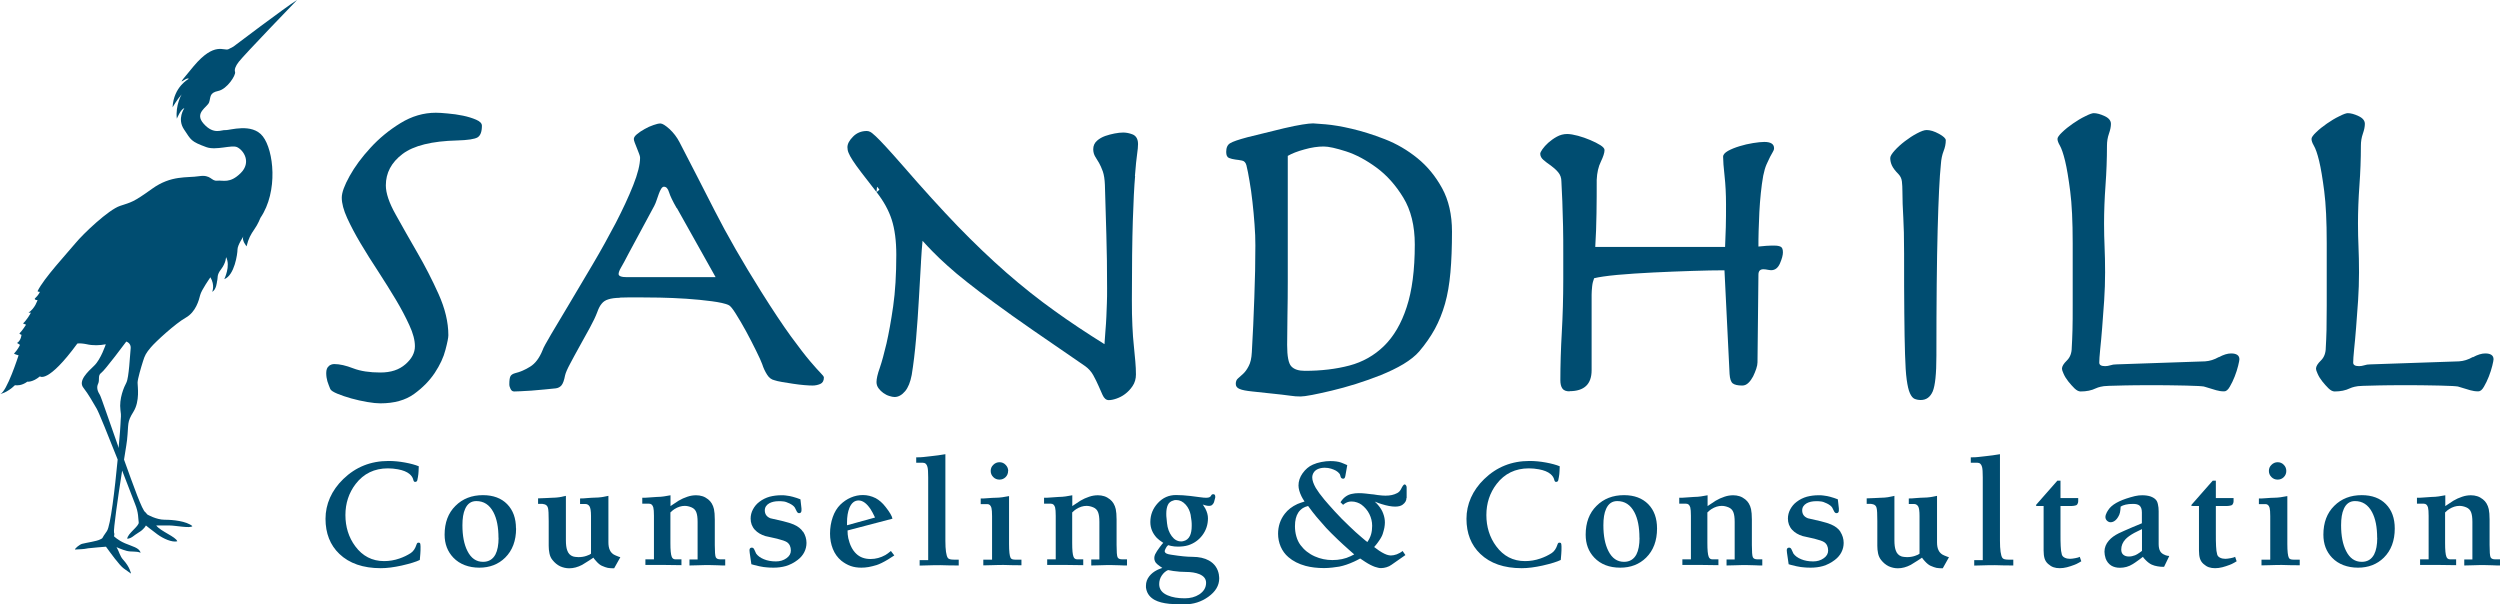 <?xml version="1.0" encoding="UTF-8"?><svg id="a" xmlns="http://www.w3.org/2000/svg" width="239.93" height="58" viewBox="0 0 239.93 58"><path d="M21.63,12.49c-.35-.06-1.1.49-2.08-.61-.95-1.05.35-1.58.52-2.06.17-.49,0-.91.87-1.09.87-.18,1.71-1.53,1.62-1.82q-.12-.36.35-.97c.52-.68,5.61-5.95,5.61-5.95-1.16.73-6.13,4.49-6.13,4.49l-.46.24c-.43.22-1.32-.78-3.35,1.64-2.14,2.55-.69.91-.46,1.21,0,0-1.45.73-1.56,2.73,0,0,.44-.76.87-1.24,0,0-.61,1.03-.46,2.33,0,0,.4-.97.72-1,0,0-.72,1-.03,2.03.69,1.03.64,1.15,2.14,1.7.93.34,2.43-.24,2.95,0,.64.3,1.39,1.46.35,2.49-1.04,1.03-1.68.67-2.26.73-.58.06-.58-.61-1.74-.43-1.16.18-2.66-.12-4.51,1.21-1.85,1.33-1.97,1.27-3.07,1.64-1.1.36-3.53,2.67-4.28,3.58-.75.91-3.07,3.4-3.64,4.61,0,0,.09.07.23.06,0,0-.12.3-.46.61-.1.09.02.19.23.18,0,0-.23.79-.87,1.21,0,0,.1,0,.23,0,0,0,0,0,0,.01h-.02s.01.01.01.01c-.06.12-.38.68-.74,1.01,0,0,.11.06.26.11h0s.02,0,.03.01t0,0s-.35.55-.64.85c0,0,.06.08.2.12,0,0-.03.54-.43.79,0,0,.1.04.28.17h-.02s.02.02.02.02c-.03.07-.21.45-.57.83,0,0,.15.09.44.16,0,0-1.13,3.54-1.77,3.72,0,0,.67-.12,1.42-.85,0,0,.01,0,.03,0l-.02.03s.02-.02.03-.03c.13.02.61.06,1.15-.34,0,0,.5.08,1.21-.51,0,0,.75.73,3.59-3.15.16-.04.59,0,.87.06.63.15,1.29.12,1.86.01,0,0-.47,1.44-1.11,2.05-.64.61-1.56,1.46-1.04,2.12.52.67.87,1.33,1.27,2,.21.35,1.14,2.67,2.02,4.89-.27,2.81-.68,6.39-1.04,6.88-.58.79-.29.61-.64.79-.35.18-1.27.3-1.73.42-.23.06-.69.43-.69.55,1.21-.06.81-.06,1.27-.12.41-.05,1.43-.13,1.66-.15.03,0,.05,0,.05,0,.38.52,1.29,1.8,1.71,2.09.52.36.69.49.69.49,0,0-.09-.61-.75-1.33-.33-.36-.38-.79-.64-1.21,0,0,.52.24.98.36.46.12.93,0,1.33.18-.12-.49-.81-.61-1.5-.91-.69-.3-1.05-.67-1.05-.67.03-.12.05-.24,0-.36-.07-.22.36-3.3.78-5.95.63,1.61,1.11,2.88,1.24,3.21.35.85.29,1.4.35,1.76.06.36-1.1,1.09-1.1,1.58.46-.06.58-.3,1.1-.61.52-.3.69-.67.69-.67,0,0,.52.42,1.1.85.58.42,1.39.79,1.91.67-.12-.43-1.62-.97-2.02-1.52h1.27c.58,0,2.02.3,2.2.06-.58-.48-1.85-.61-2.66-.61s-1.66-.5-1.66-.5c-.12-.14-.19-.22-.19-.22-.3-.14-1.14-2.53-2.05-5.05.22-1.36.26-1.62.29-1.89.17-1.61-.03-1.67.61-2.7.64-1.03.4-2.43.4-2.79s.35-1.52.52-2.06c.17-.55.29-.79.75-1.33.46-.55,2.37-2.3,3.35-2.85.98-.55,1.27-1.7,1.39-2.18.12-.48.98-1.7.98-1.7.46.79.17,1.39.17,1.39.4-.18.46-.97.46-.97.12-.42-.06-.61.41-1.21.46-.61.46-1.15.46-1.15.46.85-.17,2.12-.17,2.12.98-.36,1.27-2.43,1.27-2.85s.58-1.27.58-1.27c-.23.36.29.97.29.97.17-.73.41-1.15.75-1.64.35-.49.58-1.09.58-1.09,1.73-2.55,1.27-6.49.23-7.82-1.04-1.34-3.24-.55-3.58-.61ZM12.14,36.7c-.23.42-.73,1.55-.58,2.67.09.64.03.52,0,1.4,0,.14-.06.93-.16,2.02,0,.05,0,.16,0,.21-.9-2.53-1.7-4.92-1.81-5.09-.23-.36-.35-.73-.17-1.09.17-.36-.06-.79.29-1.03.35-.24,2.41-3.01,2.41-3.01.28.1.45.34.42.65-.06.61-.17,2.85-.41,3.28Z" style="fill:#004d71; stroke-width:0px;"/><path d="M31.55,35.13c.17-.13.34-.19.53-.19.52,0,1.12.14,1.82.41.7.27,1.57.4,2.6.4s1.8-.26,2.41-.79c.61-.53.91-1.1.91-1.73,0-.57-.17-1.24-.53-2.01-.35-.77-.78-1.59-1.3-2.46-.52-.87-1.08-1.76-1.68-2.69-.61-.92-1.17-1.82-1.69-2.69-.52-.87-.95-1.69-1.3-2.45-.35-.77-.52-1.42-.52-1.96,0-.48.25-1.17.75-2.07.5-.9,1.16-1.8,2-2.71.83-.91,1.79-1.7,2.88-2.37,1.09-.67,2.22-1,3.4-1,.26,0,.64.02,1.13.07.5.04.99.11,1.47.21.48.1.9.23,1.27.39.37.16.55.35.55.58,0,.57-.14.94-.41,1.11-.28.17-.93.27-1.96.3-2.43.06-4.18.49-5.25,1.3-1.07.81-1.6,1.81-1.6,3.01,0,.74.31,1.67.94,2.79.62,1.12,1.31,2.33,2.06,3.63.75,1.29,1.44,2.63,2.06,4.01.62,1.38.94,2.7.94,3.95,0,.23-.09.7-.28,1.41-.18.71-.52,1.44-1.02,2.2-.5.75-1.16,1.43-1.99,2.03-.83.6-1.91.9-3.23.9-.33,0-.76-.04-1.27-.13-.52-.09-1.02-.2-1.52-.34-.5-.14-.94-.29-1.33-.45-.39-.16-.62-.31-.69-.45-.11-.26-.2-.51-.28-.75-.07-.24-.11-.51-.11-.79,0-.31.08-.53.25-.66Z" style="fill:#004d71; stroke-width:0px;"/><path d="M59.46,28.58c-.45.01-.81.06-1.08.15-.27.08-.48.22-.63.41-.16.18-.3.45-.42.79-.16.43-.4.94-.73,1.54-.33.6-.66,1.19-.99,1.79-.33.6-.63,1.14-.89,1.64-.27.5-.43.87-.49,1.13-.09.48-.21.8-.35.96-.14.16-.32.25-.54.28-.31.03-.68.06-1.1.11-.42.04-.84.08-1.25.11-.41.03-.77.05-1.08.06-.31.02-.5.02-.56.02-.16,0-.27-.08-.35-.24-.08-.16-.12-.3-.12-.45,0-.4.04-.66.12-.79.08-.13.23-.22.45-.28.47-.11.95-.32,1.43-.62.49-.3.89-.83,1.2-1.6.06-.2.34-.7.82-1.52.49-.81,1.07-1.79,1.76-2.95.69-1.15,1.43-2.41,2.23-3.76.8-1.35,1.53-2.68,2.21-3.97.67-1.3,1.23-2.5,1.67-3.61.44-1.11.66-1.99.66-2.65,0-.08-.03-.21-.09-.36-.06-.16-.13-.34-.21-.54-.08-.2-.15-.38-.21-.53-.06-.16-.09-.28-.09-.36,0-.14.1-.3.31-.47.2-.17.45-.33.73-.49.28-.16.56-.28.85-.38.28-.1.5-.15.66-.15.19,0,.48.18.87.53.39.36.71.78.96,1.26,1.06,2.05,2.19,4.24,3.38,6.58,1.19,2.34,2.68,4.93,4.46,7.77,1.13,1.8,2.08,3.22,2.84,4.27.77,1.05,1.39,1.86,1.86,2.41.47.55.81.93,1.01,1.13.2.2.31.34.31.43,0,.31-.12.52-.35.62-.24.1-.48.15-.73.15-.19,0-.46-.01-.8-.04-.34-.03-.7-.07-1.08-.13-.38-.06-.73-.12-1.06-.17-.33-.06-.57-.11-.73-.17-.28-.06-.52-.24-.7-.53-.19-.3-.35-.63-.47-1.01-.09-.26-.29-.69-.59-1.3-.3-.61-.62-1.23-.96-1.86-.35-.63-.67-1.19-.99-1.69-.31-.5-.55-.78-.7-.83-.31-.14-.85-.26-1.6-.36-.75-.1-1.57-.18-2.44-.24-.88-.06-1.74-.09-2.58-.11-.85-.01-1.5-.02-1.97-.02-.75,0-1.35,0-1.81.02ZM64.94,19.97c-.38-.66-.62-1.16-.73-1.52-.11-.36-.27-.53-.49-.53-.09,0-.18.06-.26.19-.08.13-.16.29-.23.49-.08.2-.15.4-.21.6-.06.2-.14.38-.23.56l-2.44,4.53c-.34.66-.59,1.12-.75,1.39-.16.27-.23.48-.23.62,0,.2.27.3.8.3h8.51l-3.71-6.62Z" style="fill:#004d71; stroke-width:0px;"/><path d="M108.92,16.9c.08-1,.15-1.71.21-2.1.06-.41.09-.74.09-.98,0-.6-.3-.84-.55-.93-.29-.11-.58-.17-.88-.17-.23,0-.5.03-.82.09-.31.06-.61.14-.9.24-.3.11-.57.26-.78.45-.25.22-.37.49-.37.82,0,.27.07.52.2.73.1.16.22.36.36.59.12.21.24.49.36.81.11.32.18.75.2,1.3,0,0,.14,4.78.14,4.78.05,1.56.07,3.3.07,5.16,0,.51,0,.99-.02,1.42-.01.43-.03.87-.05,1.3-.02.44-.05.9-.09,1.36l-.09,1.26c-1.7-1.06-3.31-2.13-4.77-3.18-1.55-1.11-3.12-2.35-4.64-3.68-1.52-1.33-3.1-2.84-4.68-4.47-1.59-1.65-3.35-3.59-5.23-5.76-.7-.8-1.26-1.43-1.66-1.86-.41-.44-.73-.78-.97-1-.33-.31-.46-.39-.52-.42-.12-.06-.23-.09-.34-.09-.52,0-.97.18-1.32.54-.36.36-.54.7-.54,1.02,0,.17.03.35.11.54.07.18.2.42.4.73.19.3.47.68.84,1.17,0,0,1.44,1.86,1.44,1.86l.05-.49h.03c.11.14.18.23.2.26l-.27.24c.67.86,1.16,1.74,1.45,2.64.29.9.44,2.03.44,3.37,0,1.89-.1,3.55-.3,4.94-.2,1.4-.42,2.6-.64,3.57-.23.97-.44,1.75-.64,2.33-.22.61-.32,1.07-.32,1.38,0,.22.07.43.21.61.12.16.27.31.44.43.18.13.37.23.57.29.21.07.38.1.52.1.36,0,.7-.19,1.01-.56.29-.35.5-.87.63-1.56.17-1.04.31-2.21.42-3.49.11-1.28.2-2.57.27-3.83l.2-3.47v-.06c.05-.8.09-1.47.15-2.02.31.34.63.69.94,1,.44.45.93.92,1.47,1.4.53.48,1.17,1.02,1.9,1.59.7.56,1.59,1.23,2.63,1.99,1.03.76,2.27,1.64,3.67,2.61,0,0,5,3.44,5,3.44.32.23.58.52.77.86.2.36.37.71.51,1.03,0,0,.38.86.38.86.15.34.35.51.6.51.19,0,.43-.04.72-.14.29-.1.58-.24.84-.44.27-.2.52-.46.72-.76.22-.32.33-.7.33-1.12,0-.4-.02-.82-.06-1.26-.04-.43-.08-.91-.14-1.48-.06-.55-.11-1.19-.14-1.91-.04-.71-.05-1.56-.05-2.53,0-3.18.03-5.72.09-7.57.06-1.85.13-3.3.22-4.3Z" style="fill:#004d71; stroke-width:0px;"/><path d="M123.86,37.98c-.32-.05-.61-.08-.87-.11l-2.8-.3c-.57-.06-.97-.13-1.22-.24-.25-.1-.37-.26-.37-.49s.07-.41.22-.53c.15-.13.32-.28.5-.45.18-.17.36-.41.52-.73.17-.31.27-.75.3-1.32.1-1.71.18-3.46.24-5.25.07-1.79.1-3.46.1-5,0-.63-.02-1.3-.08-2.03-.05-.72-.12-1.44-.2-2.16-.08-.71-.17-1.38-.28-1.99-.1-.61-.2-1.12-.3-1.52-.07-.26-.21-.41-.42-.45-.22-.04-.43-.08-.65-.1-.22-.03-.42-.08-.6-.15-.18-.07-.27-.26-.27-.58,0-.4.12-.68.37-.83.25-.16.81-.35,1.67-.58l3.5-.86c.73-.17,1.33-.29,1.77-.36.45-.07.79-.11,1.03-.11.1,0,.5.03,1.2.09.7.06,1.54.2,2.52.43.98.23,2.04.56,3.17,1s2.17,1.05,3.12,1.82c.95.77,1.74,1.73,2.37,2.88.63,1.15.95,2.54.95,4.17,0,1.48-.05,2.79-.15,3.91-.1,1.13-.27,2.13-.52,3.01-.25.88-.58,1.69-.97,2.41-.4.73-.9,1.45-1.5,2.16-.37.43-.88.83-1.52,1.22-.65.39-1.37.73-2.15,1.05-.78.31-1.59.6-2.42.86-.83.26-1.61.47-2.32.64-.72.17-1.34.31-1.87.41-.53.1-.9.15-1.1.15-.33,0-.66-.02-.97-.07ZM123.56,30.23c-.02,1.04-.03,2-.03,2.88,0,1.08.13,1.77.4,2.05.27.29.7.43,1.3.43,1.57,0,2.99-.17,4.28-.51,1.28-.34,2.39-.97,3.32-1.88.93-.91,1.66-2.15,2.17-3.72.52-1.57.78-3.57.78-6.02,0-1.79-.37-3.29-1.1-4.49-.73-1.2-1.59-2.16-2.57-2.88-.98-.72-1.96-1.25-2.92-1.56-.97-.31-1.68-.47-2.15-.47-.57,0-1.18.09-1.85.28-.67.18-1.2.39-1.6.62v12.09c0,1.08-.01,2.14-.03,3.18Z" style="fill:#004d71; stroke-width:0px;"/><path d="M150.65,37.56c-.35,0-.58-.09-.71-.28-.13-.19-.19-.45-.19-.79,0-1.48.05-3.02.14-4.61.09-1.6.14-3.29.14-5.08v-2.48c0-.88,0-1.75-.02-2.6-.02-.85-.04-1.65-.07-2.39-.03-.74-.06-1.38-.09-1.92,0-.34-.1-.63-.31-.88-.2-.24-.44-.45-.7-.64-.27-.18-.5-.36-.71-.54-.2-.17-.31-.37-.31-.6,0-.08.07-.23.21-.43.14-.2.33-.41.56-.62.24-.21.51-.41.82-.58.31-.17.64-.26.99-.26.28,0,.63.06,1.04.17.41.11.8.25,1.18.41.38.16.7.32.97.49.27.17.4.33.4.47,0,.26-.12.63-.35,1.11-.24.48-.37,1.07-.4,1.75,0,1.02,0,2.09-.02,3.2-.02,1.11-.05,2.19-.12,3.24h12.46c.03-.56.05-1.2.07-1.91.02-.71.02-1.44.02-2.18,0-1-.05-1.91-.14-2.73-.09-.82-.14-1.44-.14-1.84,0-.2.16-.38.47-.56.31-.17.68-.32,1.11-.45.42-.13.85-.23,1.29-.3.44-.07.8-.11,1.08-.11.62,0,.94.2.94.6,0,.12-.04.24-.12.36-.08.13-.16.28-.26.47-.09.18-.2.42-.33.7-.13.29-.24.66-.33,1.11-.09.51-.17,1.07-.23,1.67-.06.6-.11,1.2-.14,1.81-.03.61-.05,1.21-.07,1.8-.02.58-.02,1.09-.02,1.52.25-.03.51-.05.77-.07.27-.02.52-.02.78-.02s.45.04.59.11c.14.07.21.25.21.54,0,.26-.09.61-.28,1.05-.19.44-.47.66-.85.66-.09,0-.2-.02-.33-.04-.13-.03-.27-.05-.42-.05-.31,0-.47.17-.47.52l-.09,8.41c0,.17-.04.38-.12.62-.08.24-.18.48-.3.73-.13.24-.27.45-.45.62-.17.17-.37.26-.59.26-.44,0-.74-.07-.92-.21-.17-.14-.27-.44-.3-.9l-.49-9.95c-.84,0-1.88.02-3.11.06-1.24.04-2.48.09-3.73.15-1.25.06-2.4.14-3.44.23-1.05.1-1.79.21-2.23.32-.09.23-.16.49-.19.79-.03.3-.05.56-.05.79v7.25c0,1.34-.71,2.01-2.12,2.01Z" style="fill:#004d71; stroke-width:0px;"/><path d="M182.66,20.81c-.05-.86-.08-1.65-.08-2.39,0-.4-.02-.73-.05-1-.03-.27-.14-.51-.33-.71-.31-.31-.52-.59-.63-.83-.11-.24-.16-.48-.16-.71,0-.17.14-.41.42-.72.28-.31.61-.61.99-.9.38-.29.76-.54,1.16-.75.4-.21.7-.32.92-.32.35,0,.74.12,1.18.36.44.24.66.45.66.62,0,.34-.07.69-.21,1.04-.14.36-.23.78-.26,1.26-.13,1.25-.23,3.35-.31,6.3-.08,2.95-.12,6.98-.12,12.1,0,1.71-.12,2.84-.35,3.4-.24.55-.62.83-1.15.83-.22,0-.42-.04-.59-.11-.17-.07-.32-.25-.45-.54-.13-.28-.23-.72-.31-1.3-.08-.58-.13-1.39-.16-2.44-.03-1.04-.06-2.35-.07-3.93-.02-1.58-.02-3.49-.02-5.74,0-1.51-.03-2.69-.08-3.54Z" style="fill:#004d71; stroke-width:0px;"/><path d="M212.95,34.28c.44-.24.83-.36,1.17-.36.53,0,.8.19.8.56,0,.09-.04.29-.12.62-.08.33-.19.67-.33,1.03-.14.36-.3.69-.47.98-.17.3-.35.45-.54.45-.28,0-.54-.04-.77-.11-.24-.07-.59-.18-1.06-.32-.07-.03-.18-.05-.33-.06-.16-.02-.42-.03-.8-.04-.38-.02-.88-.03-1.53-.04-.64-.02-1.47-.02-2.47-.02-1.07,0-1.92,0-2.56.02-.64.01-1.15.03-1.53.04-.38.01-.65.04-.82.09-.17.04-.32.09-.45.15-.41.2-.89.3-1.46.3-.19,0-.38-.1-.59-.3-.2-.2-.4-.42-.59-.66-.19-.24-.34-.48-.45-.73-.11-.24-.16-.4-.16-.49,0-.23.16-.49.47-.79.31-.3.47-.72.47-1.26.03-.46.05-1.01.07-1.67.02-.66.02-1.43.02-2.31v-6.03c0-2.08-.08-3.74-.24-4.98-.16-1.24-.32-2.21-.49-2.91-.17-.7-.34-1.18-.49-1.45-.16-.27-.24-.49-.24-.66,0-.14.15-.36.45-.64.3-.29.64-.56,1.03-.83.39-.27.78-.51,1.18-.7.39-.2.67-.3.82-.3.28,0,.63.09,1.04.28.41.19.61.44.61.75,0,.26-.06.57-.19.94-.13.37-.19.75-.19,1.15,0,1.28-.05,2.55-.14,3.8-.09,1.25-.14,2.48-.14,3.67,0,.8.02,1.54.05,2.24.03.7.05,1.52.05,2.45,0,.88-.03,1.79-.09,2.71-.06.92-.13,1.79-.19,2.58-.06.8-.13,1.5-.19,2.09-.06.6-.09,1.03-.09,1.28,0,.23.19.34.57.34.16,0,.32-.03.49-.08.17-.06.37-.09.59-.09l8.51-.29c.44-.03.87-.16,1.31-.41Z" style="fill:#004d71; stroke-width:0px;"/><path d="M237.34,34.28c.44-.24.83-.36,1.17-.36.53,0,.8.19.8.56,0,.09-.04.29-.12.62-.08.33-.19.67-.33,1.03-.14.36-.3.69-.47.98-.17.3-.35.45-.54.45-.28,0-.54-.04-.78-.11-.23-.07-.59-.18-1.06-.32-.06-.03-.17-.05-.33-.06-.16-.02-.42-.03-.8-.04-.38-.02-.88-.03-1.53-.04-.64-.02-1.46-.02-2.47-.02-1.07,0-1.92,0-2.56.02-.64.01-1.15.03-1.53.04-.38.01-.65.04-.82.09-.17.04-.32.09-.45.15-.41.2-.9.3-1.46.3-.19,0-.38-.1-.59-.3-.2-.2-.4-.42-.59-.66-.19-.24-.34-.48-.45-.73-.11-.24-.16-.4-.16-.49,0-.23.16-.49.47-.79.31-.3.47-.72.47-1.26.03-.46.05-1.01.07-1.67.01-.66.02-1.43.02-2.31v-6.03c0-2.08-.08-3.74-.24-4.98-.16-1.24-.32-2.21-.49-2.91-.17-.7-.34-1.18-.5-1.45-.16-.27-.23-.49-.23-.66,0-.14.15-.36.45-.64.3-.29.64-.56,1.03-.83.39-.27.78-.51,1.18-.7.39-.2.67-.3.82-.3.28,0,.63.09,1.03.28.41.19.61.44.61.75,0,.26-.06.57-.19.94-.13.37-.19.75-.19,1.15,0,1.28-.05,2.55-.14,3.8-.09,1.25-.14,2.48-.14,3.67,0,.8.02,1.54.05,2.24.03.7.05,1.52.05,2.45,0,.88-.03,1.79-.09,2.71-.06.92-.13,1.79-.19,2.58-.06.8-.13,1.5-.19,2.09-.06.6-.09,1.03-.09,1.28,0,.23.19.34.57.34.16,0,.32-.03.49-.08.17-.06.37-.09.59-.09l8.51-.29c.44-.03.88-.16,1.31-.41Z" style="fill:#004d71; stroke-width:0px;"/><path d="M40.36,52.48c0,.23,0,.45-.02.66-.01.21-.03.41-.05.6-.34.17-.92.35-1.75.54-.73.16-1.39.25-2,.25-1.69,0-3.02-.46-3.97-1.37-.89-.85-1.33-1.98-1.33-3.37s.57-2.72,1.71-3.82c1.19-1.15,2.63-1.73,4.34-1.73.51,0,1.03.05,1.58.15.54.1.98.22,1.32.36,0,.15-.01.31-.02.48,0,.17-.03.35-.06.55-.04.2-.06.3-.06.31-.03.11-.1.16-.22.16-.08,0-.14-.07-.17-.22-.05-.21-.18-.39-.36-.54-.25-.21-.62-.36-1.11-.45-.32-.06-.64-.09-.96-.09-1.3,0-2.33.5-3.1,1.5-.65.85-.98,1.85-.98,2.98s.31,2.14.94,2.99c.7.95,1.63,1.43,2.77,1.43.5,0,.99-.08,1.48-.25.38-.13.74-.3,1.08-.52.24-.16.43-.43.55-.81.04-.14.11-.2.19-.19.08,0,.14.02.16.07.02.05.04.16.04.33Z" style="fill:#004d71; stroke-width:0px;"/><path d="M49.53,50.72c0,1.17-.35,2.11-1.05,2.8-.65.64-1.48.96-2.48.96s-1.88-.32-2.49-.96c-.56-.59-.84-1.32-.84-2.21,0-1.16.35-2.08,1.04-2.76.69-.69,1.57-1.03,2.64-1.03.98,0,1.76.29,2.32.86.57.58.85,1.36.85,2.34ZM47.84,51.62c0-1.03-.16-1.85-.49-2.47-.38-.71-.92-1.06-1.64-1.06-.49,0-.85.25-1.07.75-.18.39-.26.92-.26,1.57,0,1.02.16,1.84.48,2.47.35.7.85,1.04,1.5,1.04.54,0,.94-.24,1.19-.71.2-.39.3-.92.3-1.6Z" style="fill:#004d71; stroke-width:0px;"/><path d="M59.54,53.47l-.6,1.07h-.15c-.15,0-.3-.02-.46-.04-.15-.03-.34-.1-.57-.2-.16-.07-.35-.22-.54-.44-.15-.16-.24-.28-.27-.34-.16.11-.29.2-.39.26-.32.21-.55.35-.69.43-.42.22-.83.33-1.24.33-.31,0-.6-.07-.87-.19-.27-.13-.52-.33-.74-.61-.15-.18-.24-.39-.29-.64-.05-.24-.07-.48-.07-.72v-2.38c0-.65-.02-1.07-.07-1.25-.05-.19-.16-.3-.33-.35-.06-.02-.13-.03-.2-.04-.07,0-.15,0-.23,0h-.19v-.53c.21,0,.46-.01.75-.03.29-.02.5-.03.62-.03.23,0,.45-.02.67-.05.26-.05.46-.1.63-.13v4.26c0,.41.04.72.12.95.1.31.29.51.56.6.07.02.15.04.25.05.1.01.19.02.28.02.27,0,.53-.04.76-.12.24-.08.38-.15.44-.21v-3.62c0-.46-.05-.77-.14-.92-.09-.15-.23-.23-.41-.23h-.5v-.53c.19,0,.43-.01.72-.04.29-.02.53-.04.71-.04.23,0,.45-.02.66-.05.21-.04.42-.08.63-.12v4.45c0,.3.04.55.13.74.08.19.21.33.38.44.08.05.25.12.48.21.04.01.09.03.16.05Z" style="fill:#004d71; stroke-width:0px;"/><path d="M69.6,54.27c-.18,0-.43,0-.74-.02-.31-.01-.57-.02-.79-.02-.25,0-.61,0-1.08.02-.47.01-.75.02-.82.02v-.58h.78v-3.6c0-.41-.04-.72-.13-.94-.09-.22-.24-.37-.46-.46-.22-.09-.43-.14-.64-.14-.33,0-.66.1-.99.31-.11.07-.24.17-.39.32v2.93c0,.68.04,1.12.13,1.33.06.16.18.24.35.24h.58v.56l-1.5-.02h-1.96v-.54h.82v-4.18c0-.38-.02-.65-.06-.8-.07-.24-.2-.36-.4-.36h-.66v-.57c.2,0,.38,0,.54-.02.48-.04.77-.06.87-.06.23,0,.45-.02.66-.05.21-.03.42-.07.64-.11v1.04c.07-.04.12-.08.16-.11.32-.22.53-.36.62-.41.27-.16.54-.28.84-.38.29-.1.57-.14.84-.14.21,0,.41.03.6.09.2.06.38.17.55.3.28.22.47.54.56.94.05.24.08.57.08,1v2.45c0,.63.03,1.02.09,1.16.06.14.21.21.44.21h.47v.58Z" style="fill:#004d71; stroke-width:0px;"/><path d="M77.08,51.03c.21.33.32.69.32,1.07,0,.32-.07.61-.21.89-.14.28-.35.53-.64.75-.35.27-.74.47-1.15.59-.36.1-.75.15-1.17.15-.13,0-.26,0-.39-.01-.13,0-.31-.03-.55-.05-.24-.03-.54-.1-.93-.2-.07-.02-.15-.04-.25-.07l-.16-1.1c-.01-.1-.02-.18-.02-.24,0-.15.06-.23.18-.25.13-.02.22.04.28.18.06.14.12.27.18.39.16.22.4.4.74.54.33.14.72.21,1.16.21.38,0,.72-.1,1-.3.29-.2.43-.45.43-.74,0-.37-.13-.64-.38-.81-.15-.1-.47-.21-.94-.33-.38-.09-.75-.17-1.12-.25-.42-.13-.76-.33-1.01-.6-.14-.15-.24-.32-.31-.5-.07-.19-.1-.38-.1-.58,0-.3.07-.6.22-.88.15-.28.35-.53.62-.73.3-.23.63-.39.98-.49.35-.09.72-.14,1.1-.14.19,0,.34,0,.44.02.1.01.24.03.4.06.16.03.38.09.66.18.09.03.21.07.36.13l.1.88s0,.06,0,.09v.09c0,.18-.08.27-.23.27-.09,0-.17-.06-.23-.18-.06-.12-.12-.24-.18-.36-.09-.14-.26-.27-.5-.39-.24-.12-.45-.19-.62-.2-.17-.02-.28-.02-.33-.02h-.1c-.36,0-.66.07-.9.2-.28.16-.43.39-.43.68,0,.36.18.62.54.76.52.12.93.22,1.22.28.44.11.77.21,1,.31.42.18.72.42.9.7Z" style="fill:#004d71; stroke-width:0px;"/><path d="M85.82,53.31c-.25.16-.44.29-.59.38-.45.27-.82.45-1.1.54-.28.08-.53.15-.77.19-.23.04-.46.06-.69.06-.38,0-.72-.05-1.03-.16s-.61-.28-.9-.51c-.36-.3-.63-.68-.81-1.13-.18-.45-.27-.94-.27-1.47,0-.56.09-1.09.26-1.58s.42-.89.72-1.19c.31-.3.64-.53,1.02-.69.37-.16.76-.24,1.15-.24.42,0,.83.1,1.23.3.33.18.65.45.95.84.4.51.62.88.66,1.13l-4.31,1.13c0,.25.02.5.07.74.15.65.4,1.15.76,1.49.35.34.81.51,1.38.51.5,0,.97-.13,1.42-.38.15-.08.32-.22.53-.39l.33.43ZM83.98,49.67c-.17-.36-.32-.64-.44-.82-.37-.55-.75-.82-1.14-.82s-.68.24-.88.71c-.15.37-.23.84-.23,1.4v.27s2.68-.74,2.68-.74Z" style="fill:#004d71; stroke-width:0px;"/><path d="M92,54.27c-.39,0-.71,0-.97-.01-.26,0-.52-.02-.77-.02-.36,0-.77,0-1.23.02-.46.01-.72.02-.77.02v-.52h.82v-7.95c0-.49-.02-.82-.07-1-.07-.27-.22-.4-.45-.4h-.63v-.52c.27,0,.51,0,.71-.03.29-.04.53-.06.71-.08.43-.04.89-.11,1.38-.19v8.32c0,.86.08,1.4.23,1.63.08.12.27.17.58.17h.47v.57Z" style="fill:#004d71; stroke-width:0px;"/><path d="M98.03,54.25c-.38,0-.69,0-.94-.01-.25,0-.51-.02-.75-.02-.25,0-.63,0-1.12.02-.49.01-.78.02-.85.02v-.55h.84v-4.17c0-.38-.02-.64-.06-.8-.07-.24-.2-.36-.39-.36h-.64v-.54c.2,0,.38,0,.54-.02.49-.04.78-.05.88-.05.22,0,.44-.02.66-.05.22-.04.43-.07.64-.11v4.58c0,.72.05,1.17.15,1.35.06.12.21.17.44.17h.6v.55ZM96.75,45.2c0,.23-.08.43-.24.59-.16.16-.36.24-.59.24s-.43-.08-.59-.24c-.16-.16-.25-.35-.25-.59s.08-.43.25-.59c.16-.16.36-.25.59-.25s.43.08.59.25c.16.16.25.36.25.59Z" style="fill:#004d71; stroke-width:0px;"/><path d="M108.16,54.27c-.18,0-.43,0-.74-.02-.31-.01-.57-.02-.79-.02-.25,0-.61,0-1.08.02-.47.01-.75.02-.82.02v-.58h.78v-3.6c0-.41-.04-.72-.13-.94-.09-.22-.24-.37-.46-.46-.22-.09-.43-.14-.64-.14-.33,0-.66.1-.99.31-.11.07-.24.17-.39.32v2.93c0,.68.04,1.12.13,1.33.06.16.18.24.35.24h.58v.56l-1.5-.02h-1.96v-.54h.82v-4.18c0-.38-.02-.65-.06-.8-.07-.24-.2-.36-.4-.36h-.66v-.57c.2,0,.38,0,.54-.02.48-.04.77-.06.87-.06.23,0,.45-.02.66-.05.21-.03.42-.07.64-.11v1.04c.07-.04.12-.08.16-.11.32-.22.53-.36.62-.41.27-.16.54-.28.84-.38.29-.1.57-.14.84-.14.21,0,.41.03.6.09.2.06.38.17.55.3.28.22.47.54.56.94.05.24.08.57.08,1v2.45c0,.63.03,1.02.09,1.16.06.14.21.21.44.21h.47v.58Z" style="fill:#004d71; stroke-width:0px;"/><path d="M116.98,55.21c.02.1.03.2.03.3,0,.68-.35,1.27-1.05,1.77-.67.48-1.43.72-2.27.72-.67,0-1.16-.02-1.46-.05-.59-.06-1.06-.18-1.41-.37-.44-.24-.71-.58-.81-1.03-.01-.05-.02-.1-.03-.17,0-.06,0-.12,0-.18,0-.33.11-.63.32-.9.19-.24.44-.44.74-.59.08-.04.21-.1.39-.16.02,0,.06-.02.12-.05-.1-.07-.18-.13-.24-.16-.18-.13-.3-.23-.37-.32-.04-.04-.07-.1-.11-.19-.04-.09-.05-.18-.05-.29,0-.11.03-.22.08-.34.09-.19.25-.43.46-.71.18-.24.29-.37.32-.39-.28-.18-.48-.34-.62-.48-.41-.44-.62-.94-.62-1.52,0-.7.24-1.3.72-1.82.48-.52,1.06-.77,1.74-.77.42,0,.89.03,1.39.09.31.04.62.08.93.12.13.02.24.03.34.04.1,0,.18.01.25.01.13,0,.23-.02.3-.05.08-.03.13-.09.17-.17.04-.08.1-.12.2-.12.13,0,.19.08.19.24,0,.06,0,.11-.02.15-.06.24-.09.37-.1.38-.05.13-.12.22-.22.29-.07.04-.15.06-.26.06-.12,0-.25-.02-.38-.06-.13-.04-.21-.06-.22-.08.11.16.19.3.25.4.17.33.25.64.25.93,0,.61-.18,1.15-.53,1.62-.35.47-.81.79-1.36.97-.16.05-.32.08-.49.1-.17.02-.33.03-.5.03-.22,0-.45-.02-.67-.07-.07-.01-.16-.04-.26-.07-.02.01-.03.02-.04.03-.07.06-.14.14-.19.25-.02.05-.05.1-.07.15-.02.05-.04.1-.04.14,0,.11.07.19.21.25.08.04.23.07.43.1.45.07.83.12,1.14.15.31.03.6.05.88.05.64,0,1.16.12,1.58.35.54.3.87.77.97,1.41ZM115.75,55.93c0-.38-.22-.65-.65-.83-.35-.14-.78-.21-1.29-.21-.38,0-.78-.03-1.2-.09-.14-.02-.31-.05-.51-.09-.23.1-.43.27-.6.52-.17.25-.25.53-.25.83,0,.49.27.85.82,1.08.44.19.98.28,1.63.28.54,0,1-.12,1.39-.37.44-.29.66-.66.66-1.12ZM114.28,49.46c-.08-.41-.24-.75-.48-1.02-.27-.3-.57-.45-.9-.45h-.14s-.06.01-.14.04c-.26.07-.44.21-.54.43-.1.22-.15.5-.15.83,0,.15,0,.32.03.5.02.18.03.32.04.42.05.49.2.9.45,1.24.25.34.55.51.9.51.04,0,.11,0,.19-.02.3-.06.52-.23.66-.52.11-.24.17-.55.17-.95,0-.17,0-.33-.02-.48-.02-.15-.04-.33-.08-.54Z" style="fill:#004d71; stroke-width:0px;"/><path d="M134.98,47.8c0,.24-.12.45-.36.63-.17.13-.41.19-.73.19-.35,0-.78-.08-1.29-.24-.17-.05-.39-.13-.66-.24.13.13.24.23.31.32.23.27.4.54.5.83.11.29.16.57.16.86,0,.15-.02.32-.05.5-.04.18-.09.38-.16.6-.07.22-.23.49-.48.83-.08.11-.19.25-.34.42.2.15.36.27.48.35.38.25.69.4.94.44.07.01.13.02.18.02.18,0,.37-.04.57-.11.2-.08.39-.18.56-.32l.27.39-1.33.93c-.15.11-.31.19-.49.24s-.34.08-.48.08c-.12,0-.22,0-.31-.03-.09-.02-.2-.05-.32-.09-.25-.09-.56-.24-.93-.48-.12-.07-.28-.18-.48-.32-.24.13-.43.23-.59.3-.5.23-.97.39-1.42.48-.16.03-.38.06-.66.09-.28.03-.54.05-.79.05-.66,0-1.25-.07-1.78-.21-.66-.18-1.21-.46-1.65-.84-.33-.28-.57-.62-.74-1.01-.17-.4-.25-.81-.25-1.23,0-.72.21-1.36.64-1.92.3-.39.7-.7,1.22-.94.17-.07.4-.15.68-.24-.13-.2-.23-.36-.29-.49-.19-.39-.29-.74-.29-1.05,0-.41.13-.8.4-1.18.27-.37.59-.65.98-.82.24-.11.51-.19.81-.25.3-.06.59-.09.86-.09.43,0,.77.05,1.03.14.1.04.2.08.3.12.11.04.2.08.3.13l-.18,1.02c-.02.1-.04.17-.07.21-.05.07-.13.09-.22.06-.09-.02-.15-.09-.18-.22-.03-.13-.06-.21-.09-.24-.11-.13-.22-.23-.35-.3-.12-.07-.28-.13-.46-.19-.19-.06-.39-.09-.62-.09-.28,0-.53.06-.74.17-.21.12-.35.29-.42.53-.02.08-.03.17-.03.24,0,.27.12.61.34,1,.19.31.46.69.83,1.13.19.23.53.61,1,1.13.39.43.85.9,1.38,1.4.42.41.82.77,1.2,1.09.31.27.49.41.54.44.17-.25.29-.5.36-.75.07-.25.1-.52.1-.81,0-.39-.09-.77-.27-1.13-.18-.36-.44-.66-.76-.9-.12-.08-.26-.16-.42-.21-.17-.06-.34-.09-.53-.09-.21,0-.39.05-.55.14-.05.02-.12.07-.21.14-.01,0-.03.02-.05.04l-.25-.25c.06-.09.11-.15.14-.2.13-.16.25-.28.38-.36.18-.12.36-.2.57-.24.2-.05.43-.07.67-.07.21,0,.44.01.68.04.24.03.41.05.51.06.1,0,.3.03.61.08.31.04.56.06.75.06.24,0,.44-.02.62-.06.18-.04.35-.1.52-.19.17-.09.29-.23.37-.4.14-.28.25-.43.33-.43.05,0,.1.03.14.09.04.06.06.13.06.2v1.01ZM129.96,53.2s-.19-.16-.49-.43c-.39-.35-.75-.67-1.07-.98-.48-.46-.85-.83-1.13-1.13-.37-.41-.67-.76-.91-1.04-.24-.28-.51-.64-.82-1.06-.2.05-.37.12-.5.2-.18.12-.33.26-.44.43-.21.32-.32.75-.32,1.31,0,.33.04.66.13.97.09.32.22.6.4.84.35.47.81.84,1.38,1.09.52.23,1.08.35,1.68.35.65,0,1.24-.12,1.75-.37l.34-.17Z" style="fill:#004d71; stroke-width:0px;"/><path d="M149.86,52.48c0,.23,0,.45-.02.66-.01.21-.03.41-.05.6-.34.17-.92.35-1.75.54-.73.16-1.39.25-2,.25-1.7,0-3.02-.46-3.97-1.37-.89-.85-1.33-1.98-1.33-3.37s.57-2.72,1.71-3.82c1.19-1.15,2.63-1.73,4.34-1.73.51,0,1.03.05,1.58.15.54.1.98.22,1.32.36,0,.15-.01.31-.02.48,0,.17-.03.35-.06.55-.04.2-.06.3-.06.31-.03.11-.1.16-.22.16-.08,0-.14-.07-.17-.22-.05-.21-.18-.39-.36-.54-.25-.21-.62-.36-1.11-.45-.32-.06-.64-.09-.96-.09-1.3,0-2.33.5-3.1,1.5-.65.85-.98,1.85-.98,2.98s.31,2.14.94,2.99c.7.95,1.62,1.43,2.77,1.43.5,0,.99-.08,1.48-.25.38-.13.74-.3,1.08-.52.24-.16.43-.43.55-.81.04-.14.11-.2.19-.19.08,0,.14.02.16.07.02.05.04.16.04.33Z" style="fill:#004d71; stroke-width:0px;"/><path d="M159.03,50.72c0,1.17-.35,2.11-1.05,2.8-.65.64-1.48.96-2.48.96-1.05,0-1.88-.32-2.49-.96-.56-.59-.83-1.32-.83-2.21,0-1.16.35-2.08,1.04-2.76.69-.69,1.57-1.03,2.64-1.03.98,0,1.75.29,2.32.86.57.58.85,1.36.85,2.34ZM157.34,51.62c0-1.03-.16-1.85-.49-2.47-.38-.71-.92-1.06-1.64-1.06-.49,0-.85.25-1.07.75-.18.39-.26.92-.26,1.57,0,1.02.16,1.84.48,2.47.35.7.85,1.04,1.5,1.04.54,0,.94-.24,1.19-.71.2-.39.3-.92.3-1.6Z" style="fill:#004d71; stroke-width:0px;"/><path d="M169.13,54.27c-.18,0-.43,0-.74-.02-.31-.01-.57-.02-.79-.02-.25,0-.61,0-1.08.02-.47.01-.75.02-.82.02v-.58h.78v-3.6c0-.41-.04-.72-.13-.94-.09-.22-.24-.37-.46-.46-.22-.09-.43-.14-.65-.14-.33,0-.66.1-.99.31-.11.07-.24.17-.39.32v2.93c0,.68.04,1.12.13,1.33.06.16.18.24.35.24h.58v.56l-1.5-.02h-1.96v-.54h.82v-4.18c0-.38-.02-.65-.06-.8-.07-.24-.2-.36-.4-.36h-.66v-.57c.2,0,.38,0,.55-.02.48-.04.77-.06.87-.06.23,0,.45-.02.66-.05.21-.03.42-.07.64-.11v1.04c.07-.04.12-.08.16-.11.32-.22.53-.36.62-.41.27-.16.54-.28.84-.38.29-.1.57-.14.84-.14.21,0,.41.03.6.09.2.06.38.17.55.3.28.22.47.54.56.94.05.24.08.57.08,1v2.45c0,.63.03,1.02.09,1.16.06.14.21.21.44.21h.47v.58Z" style="fill:#004d71; stroke-width:0px;"/><path d="M176.62,51.03c.21.33.32.69.32,1.07,0,.32-.07.61-.21.89-.14.28-.35.53-.64.75-.35.27-.74.47-1.15.59-.36.1-.75.15-1.17.15-.13,0-.26,0-.39-.01-.13,0-.31-.03-.55-.05-.24-.03-.54-.1-.93-.2-.07-.02-.15-.04-.24-.07l-.16-1.1c-.01-.1-.02-.18-.02-.24,0-.15.06-.23.18-.25.13-.02.22.04.28.18.06.14.12.27.18.39.16.22.4.4.74.54.33.14.72.21,1.16.21.38,0,.72-.1,1-.3.29-.2.43-.45.43-.74,0-.37-.13-.64-.38-.81-.15-.1-.47-.21-.94-.33-.38-.09-.75-.17-1.12-.25-.42-.13-.76-.33-1.01-.6-.14-.15-.24-.32-.31-.5-.07-.19-.1-.38-.1-.58,0-.3.07-.6.22-.88.15-.28.35-.53.62-.73.3-.23.63-.39.98-.49.35-.09.72-.14,1.1-.14.19,0,.34,0,.45.02.1.01.24.03.4.06.16.03.38.09.66.18.09.03.21.07.36.13l.1.88s0,.06,0,.09v.09c0,.18-.08.27-.23.27-.09,0-.17-.06-.23-.18-.06-.12-.12-.24-.18-.36-.09-.14-.26-.27-.5-.39-.24-.12-.45-.19-.62-.2-.17-.02-.28-.02-.33-.02h-.1c-.36,0-.66.07-.9.2-.28.16-.43.39-.43.68,0,.36.18.62.55.76.52.12.93.22,1.22.28.44.11.77.21,1,.31.42.18.72.42.9.7Z" style="fill:#004d71; stroke-width:0px;"/><path d="M187.05,53.47l-.6,1.07h-.14c-.15,0-.3-.02-.46-.04-.15-.03-.34-.1-.57-.2-.16-.07-.35-.22-.55-.44-.15-.16-.24-.28-.27-.34-.16.11-.29.2-.39.26-.32.21-.55.35-.69.43-.42.22-.83.33-1.24.33-.31,0-.6-.07-.87-.19-.27-.13-.52-.33-.74-.61-.14-.18-.24-.39-.29-.64-.05-.24-.07-.48-.07-.72v-2.38c0-.65-.02-1.07-.07-1.25-.04-.19-.16-.3-.33-.35-.06-.02-.13-.03-.2-.04-.07,0-.15,0-.23,0h-.19v-.53c.21,0,.46-.01.75-.03.29-.02.5-.03.62-.03.23,0,.45-.02.66-.05.26-.05.46-.1.63-.13v4.26c0,.41.04.72.12.95.1.31.29.51.56.6.07.02.15.04.25.05.1.01.19.02.28.02.27,0,.53-.04.76-.12.24-.08.38-.15.44-.21v-3.62c0-.46-.04-.77-.13-.92-.09-.15-.23-.23-.4-.23h-.5v-.53c.19,0,.43-.01.71-.04.29-.02.53-.04.71-.04.23,0,.45-.02.66-.05.21-.04.42-.08.63-.12v4.45c0,.3.04.55.13.74.08.19.21.33.38.44.08.05.24.12.48.21.04.01.09.03.16.05Z" style="fill:#004d71; stroke-width:0px;"/><path d="M193.21,54.27c-.39,0-.71,0-.97-.01-.26,0-.52-.02-.77-.02-.36,0-.77,0-1.23.02-.46.01-.72.02-.77.02v-.52h.82v-7.95c0-.49-.02-.82-.07-1-.07-.27-.22-.4-.45-.4h-.63v-.52c.27,0,.51,0,.71-.03.29-.04.53-.06.71-.08.43-.04.89-.11,1.38-.19v8.32c0,.86.08,1.4.23,1.63.08.12.27.17.58.17h.47v.57Z" style="fill:#004d71; stroke-width:0px;"/><path d="M199.74,53.87c-.09.05-.16.1-.22.13-.18.1-.32.17-.44.21-.24.09-.47.17-.71.23-.24.06-.47.09-.69.09s-.43-.03-.6-.09c-.18-.06-.35-.17-.52-.32-.17-.15-.28-.33-.34-.53-.06-.2-.09-.45-.09-.76v-4.27h-.59c-.1,0-.15-.02-.15-.06,0-.02.03-.07.1-.14.06-.07.11-.12.14-.16l1.82-2.07h.3v1.67h1.7v.31c0,.07-.02.12-.03.17-.02.05-.04.09-.07.14-.03.05-.1.08-.2.1-.1.02-.2.04-.31.04h-1.09v2.64c0,.47,0,.87.02,1.21.01.33.05.6.11.81.04.14.14.24.29.31.15.07.31.1.49.1.12,0,.29-.02.5-.06.21-.04.36-.08.44-.13l.15.44Z" style="fill:#004d71; stroke-width:0px;"/><path d="M208.18,53.38l-.49,1.02s-.09,0-.13,0c-.15,0-.31-.02-.5-.05-.19-.03-.37-.08-.55-.16-.18-.08-.37-.22-.57-.42-.16-.16-.25-.27-.28-.33-.16.12-.28.22-.37.28-.28.21-.48.34-.61.42-.38.24-.79.35-1.23.35-.32,0-.6-.07-.83-.21-.25-.16-.43-.39-.54-.69-.07-.23-.11-.44-.11-.64,0-.39.14-.75.42-1.07.23-.27.55-.5.95-.7.26-.13.71-.32,1.33-.59.21-.09.51-.22.89-.37v-1.04c0-.32-.08-.54-.24-.67-.13-.1-.33-.15-.6-.15s-.53.02-.72.07c-.2.05-.36.11-.48.19,0,.13-.01.22-.02.29-.02.21-.06.38-.11.49-.22.48-.51.72-.84.72-.12,0-.23-.05-.34-.15-.1-.1-.15-.22-.15-.35s.05-.29.14-.46c.07-.13.16-.26.27-.4.21-.24.51-.45.91-.64.4-.19.91-.36,1.51-.51.25-.06.49-.08.71-.08.3,0,.56.04.78.11.22.08.39.18.51.31.1.1.17.25.21.45.05.2.07.42.07.67v3.15c0,.28.05.51.14.67.07.13.18.23.33.31.15.08.29.13.44.15.02,0,.05,0,.08,0ZM205.57,52.88v-2.1s-.15.07-.39.19c-.19.1-.31.16-.36.18-.38.21-.65.41-.83.6-.27.29-.41.62-.41.99,0,.23.07.4.21.51.14.11.31.16.53.16.19,0,.39-.04.59-.12.12-.05.26-.13.43-.25.05-.04.13-.09.23-.17Z" style="fill:#004d71; stroke-width:0px;"/><path d="M214.65,53.87c-.09.05-.16.1-.22.13-.18.1-.32.17-.44.21-.24.09-.47.17-.71.23-.24.06-.47.09-.69.09s-.43-.03-.6-.09c-.18-.06-.35-.17-.52-.32-.17-.15-.28-.33-.34-.53-.06-.2-.09-.45-.09-.76v-4.27h-.59c-.1,0-.15-.02-.15-.06,0-.02.03-.07.1-.14.06-.07.11-.12.14-.16l1.82-2.07h.3v1.67h1.7v.31c0,.07-.02.12-.03.17-.02.05-.04.09-.07.14-.03.05-.1.08-.2.1-.1.02-.2.04-.31.04h-1.09v2.64c0,.47,0,.87.02,1.21.01.33.05.6.11.81.04.14.14.24.29.31.15.07.31.1.49.1.12,0,.29-.02.5-.06.21-.04.36-.08.44-.13l.15.44Z" style="fill:#004d71; stroke-width:0px;"/><path d="M220.7,54.25c-.38,0-.69,0-.94-.01-.25,0-.51-.02-.75-.02-.25,0-.63,0-1.12.02-.49.01-.78.02-.85.02v-.55h.84v-4.17c0-.38-.02-.64-.06-.8-.07-.24-.2-.36-.39-.36h-.64v-.54c.2,0,.38,0,.55-.02.49-.04.78-.05.88-.05.22,0,.44-.02.66-.05.22-.04.43-.07.64-.11v4.58c0,.72.05,1.17.15,1.35.06.12.21.17.44.17h.6v.55ZM219.42,45.2c0,.23-.08.43-.24.59-.16.16-.36.24-.59.24s-.43-.08-.59-.24c-.16-.16-.25-.35-.25-.59s.08-.43.25-.59c.16-.16.36-.25.59-.25s.43.08.59.25c.16.16.24.36.24.59Z" style="fill:#004d71; stroke-width:0px;"/><path d="M229.83,50.72c0,1.17-.35,2.11-1.05,2.8-.65.64-1.48.96-2.48.96s-1.88-.32-2.49-.96c-.56-.59-.83-1.32-.83-2.21,0-1.16.35-2.08,1.04-2.76.69-.69,1.57-1.03,2.64-1.03.98,0,1.76.29,2.32.86.57.58.85,1.36.85,2.34ZM228.14,51.62c0-1.03-.16-1.85-.49-2.47-.38-.71-.92-1.06-1.64-1.06-.49,0-.85.25-1.07.75-.18.39-.26.92-.26,1.57,0,1.02.16,1.84.48,2.47.35.7.85,1.04,1.5,1.04.55,0,.94-.24,1.19-.71.2-.39.3-.92.3-1.6Z" style="fill:#004d71; stroke-width:0px;"/><path d="M239.93,54.27c-.18,0-.43,0-.74-.02-.31-.01-.57-.02-.79-.02-.25,0-.61,0-1.08.02-.47.01-.75.02-.82.02v-.58h.78v-3.6c0-.41-.04-.72-.13-.94-.09-.22-.24-.37-.46-.46-.22-.09-.43-.14-.65-.14-.33,0-.66.1-.99.31-.11.07-.24.17-.39.32v2.93c0,.68.04,1.12.13,1.33.06.16.18.24.35.24h.58v.56l-1.5-.02h-1.96v-.54h.82v-4.18c0-.38-.02-.65-.06-.8-.07-.24-.2-.36-.4-.36h-.66v-.57c.2,0,.38,0,.55-.02.48-.04.77-.06.87-.06.23,0,.45-.02.66-.05.21-.03.42-.07.64-.11v1.04c.07-.04.12-.08.16-.11.32-.22.53-.36.62-.41.27-.16.54-.28.84-.38.29-.1.57-.14.84-.14.21,0,.41.03.6.09.2.06.38.17.55.3.28.22.47.54.56.94.05.24.08.57.08,1v2.45c0,.63.03,1.02.09,1.16.06.14.21.21.44.21h.47v.58Z" style="fill:#004d71; stroke-width:0px;"/></svg>
